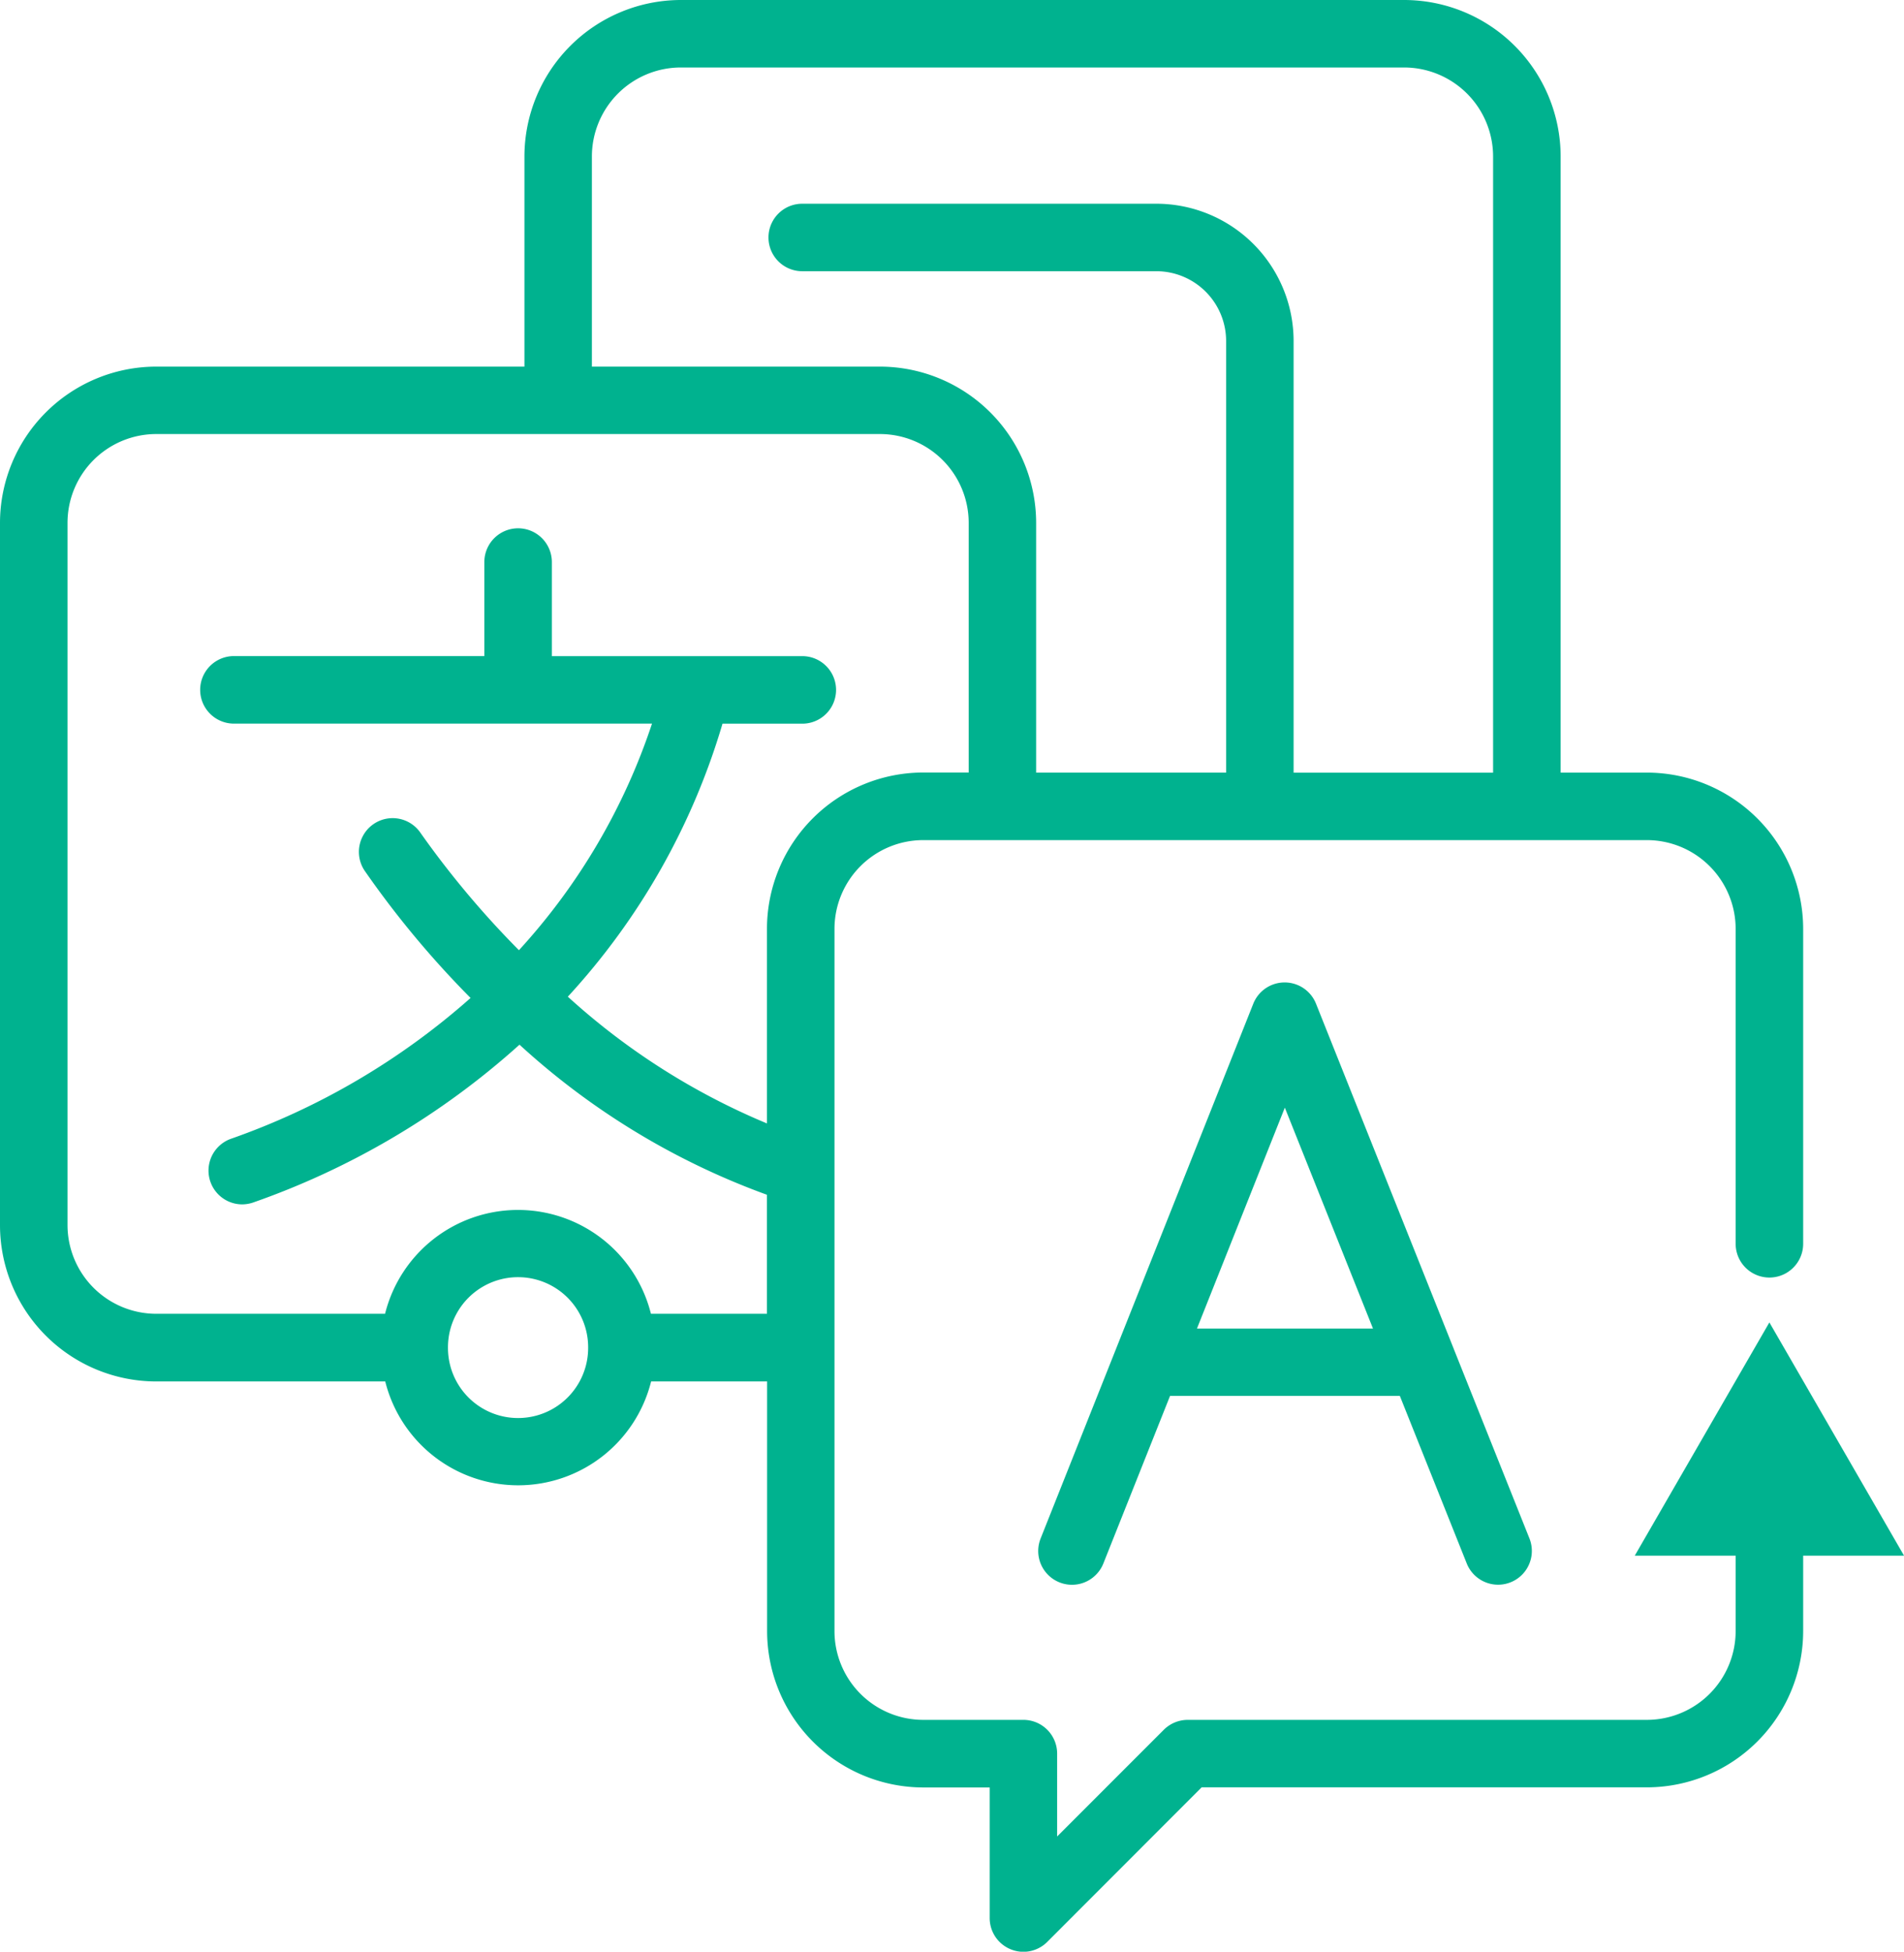 <svg xmlns="http://www.w3.org/2000/svg" xmlns:xlink="http://www.w3.org/1999/xlink" width="64.014" height="65.591" viewBox="0 0 64.014 65.591">
  <defs>
    <clipPath id="clip-path">
      <rect id="Rectangle_190" data-name="Rectangle 190" width="64.014" height="65.591" fill="#00b28f"/>
    </clipPath>
  </defs>
  <g id="Group_210" data-name="Group 210" transform="translate(0 0)">
    <g id="Group_209" data-name="Group 209" transform="translate(0 0)" clip-path="url(#clip-path)">
      <path id="Path_1683" data-name="Path 1683" d="M59.488,44.443l-4.526,7.839h3.392v2.534A2.987,2.987,0,0,1,55.37,57.8H39.929a1.146,1.146,0,0,0-.8.332l-3.587,3.587V58.934A1.135,1.135,0,0,0,34.4,57.8H31.038a2.985,2.985,0,0,1-2.982-2.982v-23.6a2.986,2.986,0,0,1,2.982-2.984H55.37a2.987,2.987,0,0,1,2.984,2.984V41.8a1.135,1.135,0,1,0,2.27,0V31.219a5.26,5.26,0,0,0-5.254-5.254h-2.9V5.268A5.265,5.265,0,0,0,47.217,0H22.884a5.265,5.265,0,0,0-5.252,5.268v7.053H5.252A5.258,5.258,0,0,0,0,17.575v23.6a5.257,5.257,0,0,0,5.252,5.252h7.7a4.607,4.607,0,0,0,8.939,0h3.9v8.393a5.258,5.258,0,0,0,5.252,5.252h2.231v4.389a1.133,1.133,0,0,0,.7,1.047,1.121,1.121,0,0,0,.435.087,1.135,1.135,0,0,0,.8-.332L40.4,60.068H55.37a5.26,5.26,0,0,0,5.254-5.252V52.281h3.391ZM19.9,5.268a2.993,2.993,0,0,1,2.982-3H47.217a2.994,2.994,0,0,1,2.982,3v20.7H43.492V11.458A4.616,4.616,0,0,0,38.88,6.847H26.971a1.134,1.134,0,0,0,0,2.268H38.88a2.347,2.347,0,0,1,2.343,2.343V25.966H34.836V17.575a5.258,5.258,0,0,0-5.252-5.254H19.9ZM19.774,45.3a2.356,2.356,0,0,1-4.713,0l0-.01,0-.011a2.356,2.356,0,0,1,4.713,0l0,.011,0,.01m6.012-14.079v6.535a23.175,23.175,0,0,1-6.695-4.26,23.233,23.233,0,0,0,5.2-9.175h2.683a1.135,1.135,0,0,0,0-2.27H18.554V18.89a1.135,1.135,0,1,0-2.27,0v3.159H7.865a1.135,1.135,0,0,0,0,2.27H21.921a21.092,21.092,0,0,1-4.474,7.615,30.937,30.937,0,0,1-3.3-3.93,1.134,1.134,0,0,0-1.892,1.252,31.939,31.939,0,0,0,3.566,4.283,24.219,24.219,0,0,1-8.068,4.737,1.135,1.135,0,0,0,.384,2.2,1.175,1.175,0,0,0,.386-.067,26.4,26.4,0,0,0,8.943-5.3,24.874,24.874,0,0,0,8.319,5.044v4h-3.9a4.607,4.607,0,0,0-8.939,0h-7.7A2.985,2.985,0,0,1,2.27,41.171v-23.6a2.986,2.986,0,0,1,2.982-2.984H29.584a2.987,2.987,0,0,1,2.984,2.984v8.391h-1.53a5.259,5.259,0,0,0-5.252,5.254m23.09,14.115-4.631-11.6a1.135,1.135,0,0,0-2.108,0L34.986,51.706a1.135,1.135,0,0,0,2.11.838l2.242-5.631h7.726l2.25,5.633A1.134,1.134,0,1,0,51.42,51.7L48.879,45.34l0,0m-8.636-.691,2.954-7.424,2.964,7.424Z" transform="translate(0 0)" fill="#00b28f"/>
    </g>
  </g>
</svg>
